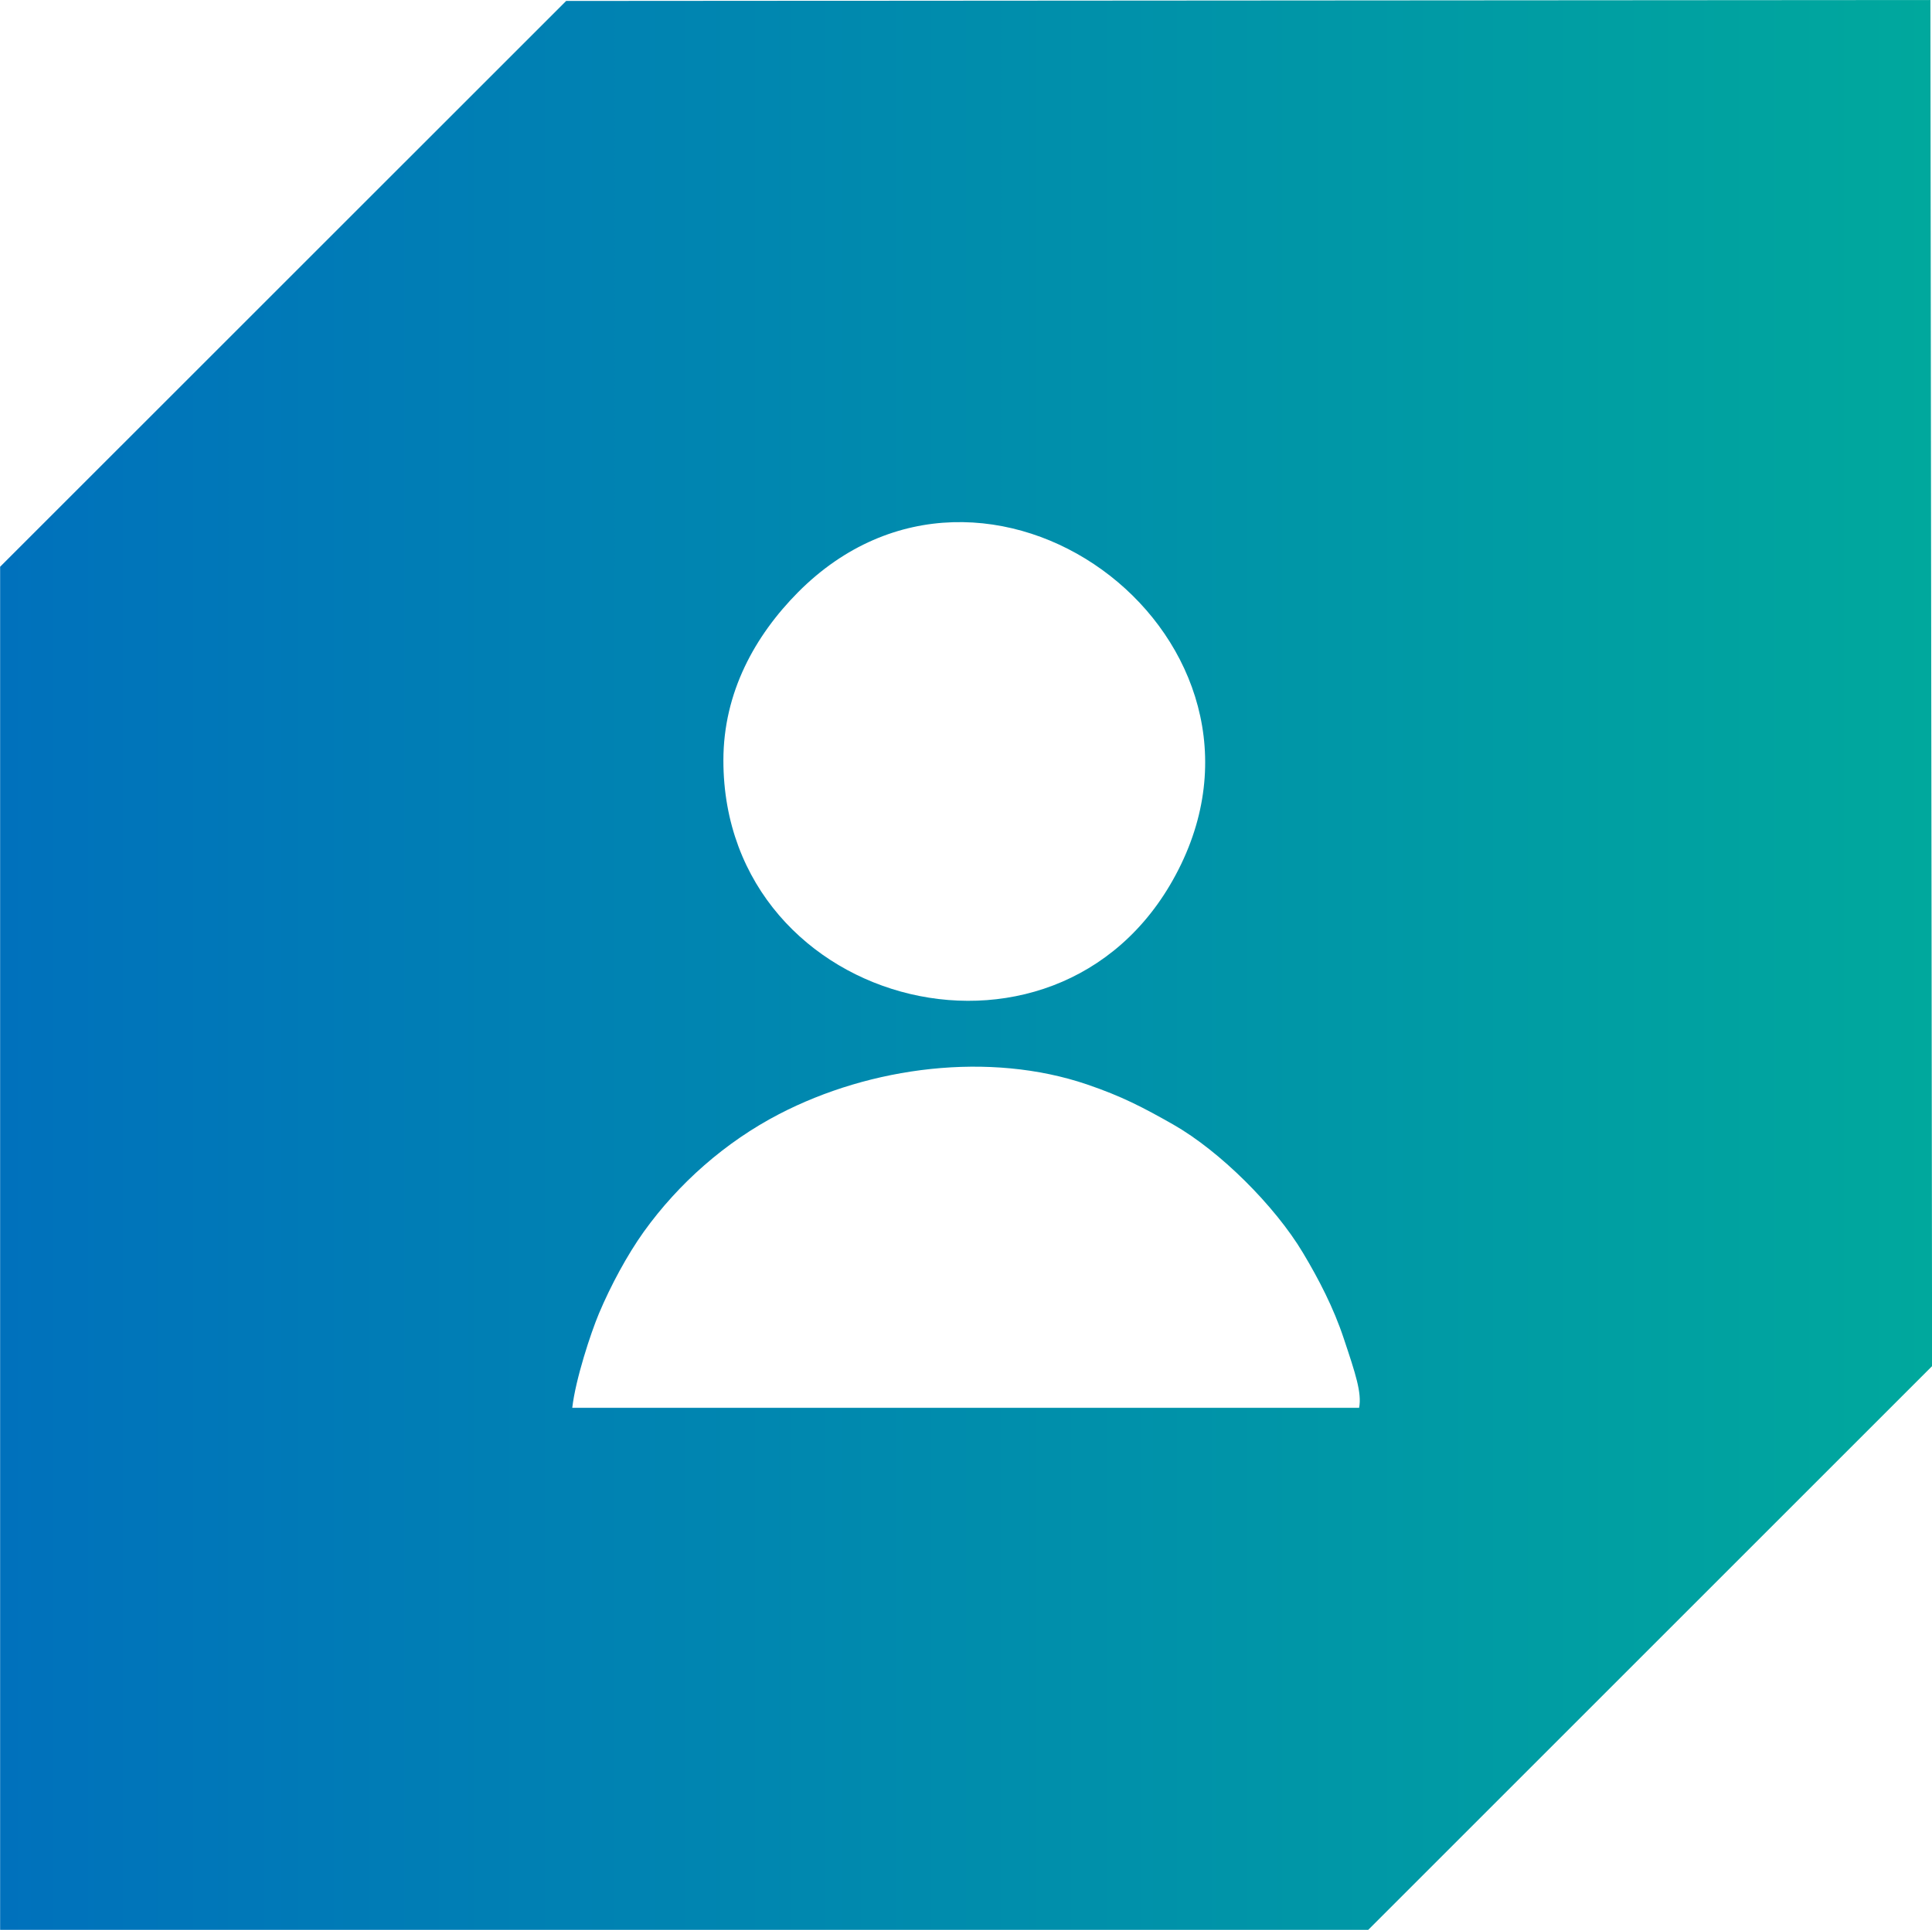 <?xml version="1.0" encoding="UTF-8"?> <svg xmlns="http://www.w3.org/2000/svg" xmlns:xlink="http://www.w3.org/1999/xlink" xmlns:xodm="http://www.corel.com/coreldraw/odm/2003" xml:space="preserve" width="8.373mm" height="8.366mm" version="1.1" style="shape-rendering:geometricPrecision; text-rendering:geometricPrecision; image-rendering:optimizeQuality; fill-rule:evenodd; clip-rule:evenodd" viewBox="0 0 183.83 183.68"> <defs> <style type="text/css"> .fil0 {fill:url(#id0)} </style> <linearGradient id="id0" gradientUnits="userSpaceOnUse" x1="-0" y1="91.84" x2="183.83" y2="91.84"> <stop offset="0" style="stop-opacity:1; stop-color:#0071BC"></stop> <stop offset="1" style="stop-opacity:1; stop-color:#00A89D"></stop> </linearGradient> </defs> <g id="Слой_x0020_1">  <path class="fil0" d="M53.87 0.09l129.81 -0.09 0.16 130.02 -53.65 53.65 -130.18 0 0 -129.73 53.87 -53.86zm75.45 133.9c0.27,-1.42 -0.34,-3.25 -1.46,-6.6 -0.97,-2.93 -2.39,-5.66 -3.88,-8.15 -2.69,-4.5 -7.92,-9.69 -12.34,-12.21 -2.89,-1.64 -4.87,-2.68 -8.21,-3.82 -9.27,-3.15 -20.55,-1.72 -29.31,2.83 -5.1,2.65 -9.56,6.59 -12.87,11.2 -1.57,2.2 -3.13,5.09 -4.26,7.77 -0.78,1.86 -2.23,6.26 -2.54,8.98l74.85 0zm-60.49 -61.62c0,23.88 32.86,32.11 43.56,9.87 10.68,-22.22 -18.59,-43.85 -36.46,-25.87 -4.09,4.13 -7.1,9.52 -7.1,16z"></path> </g> </svg> 